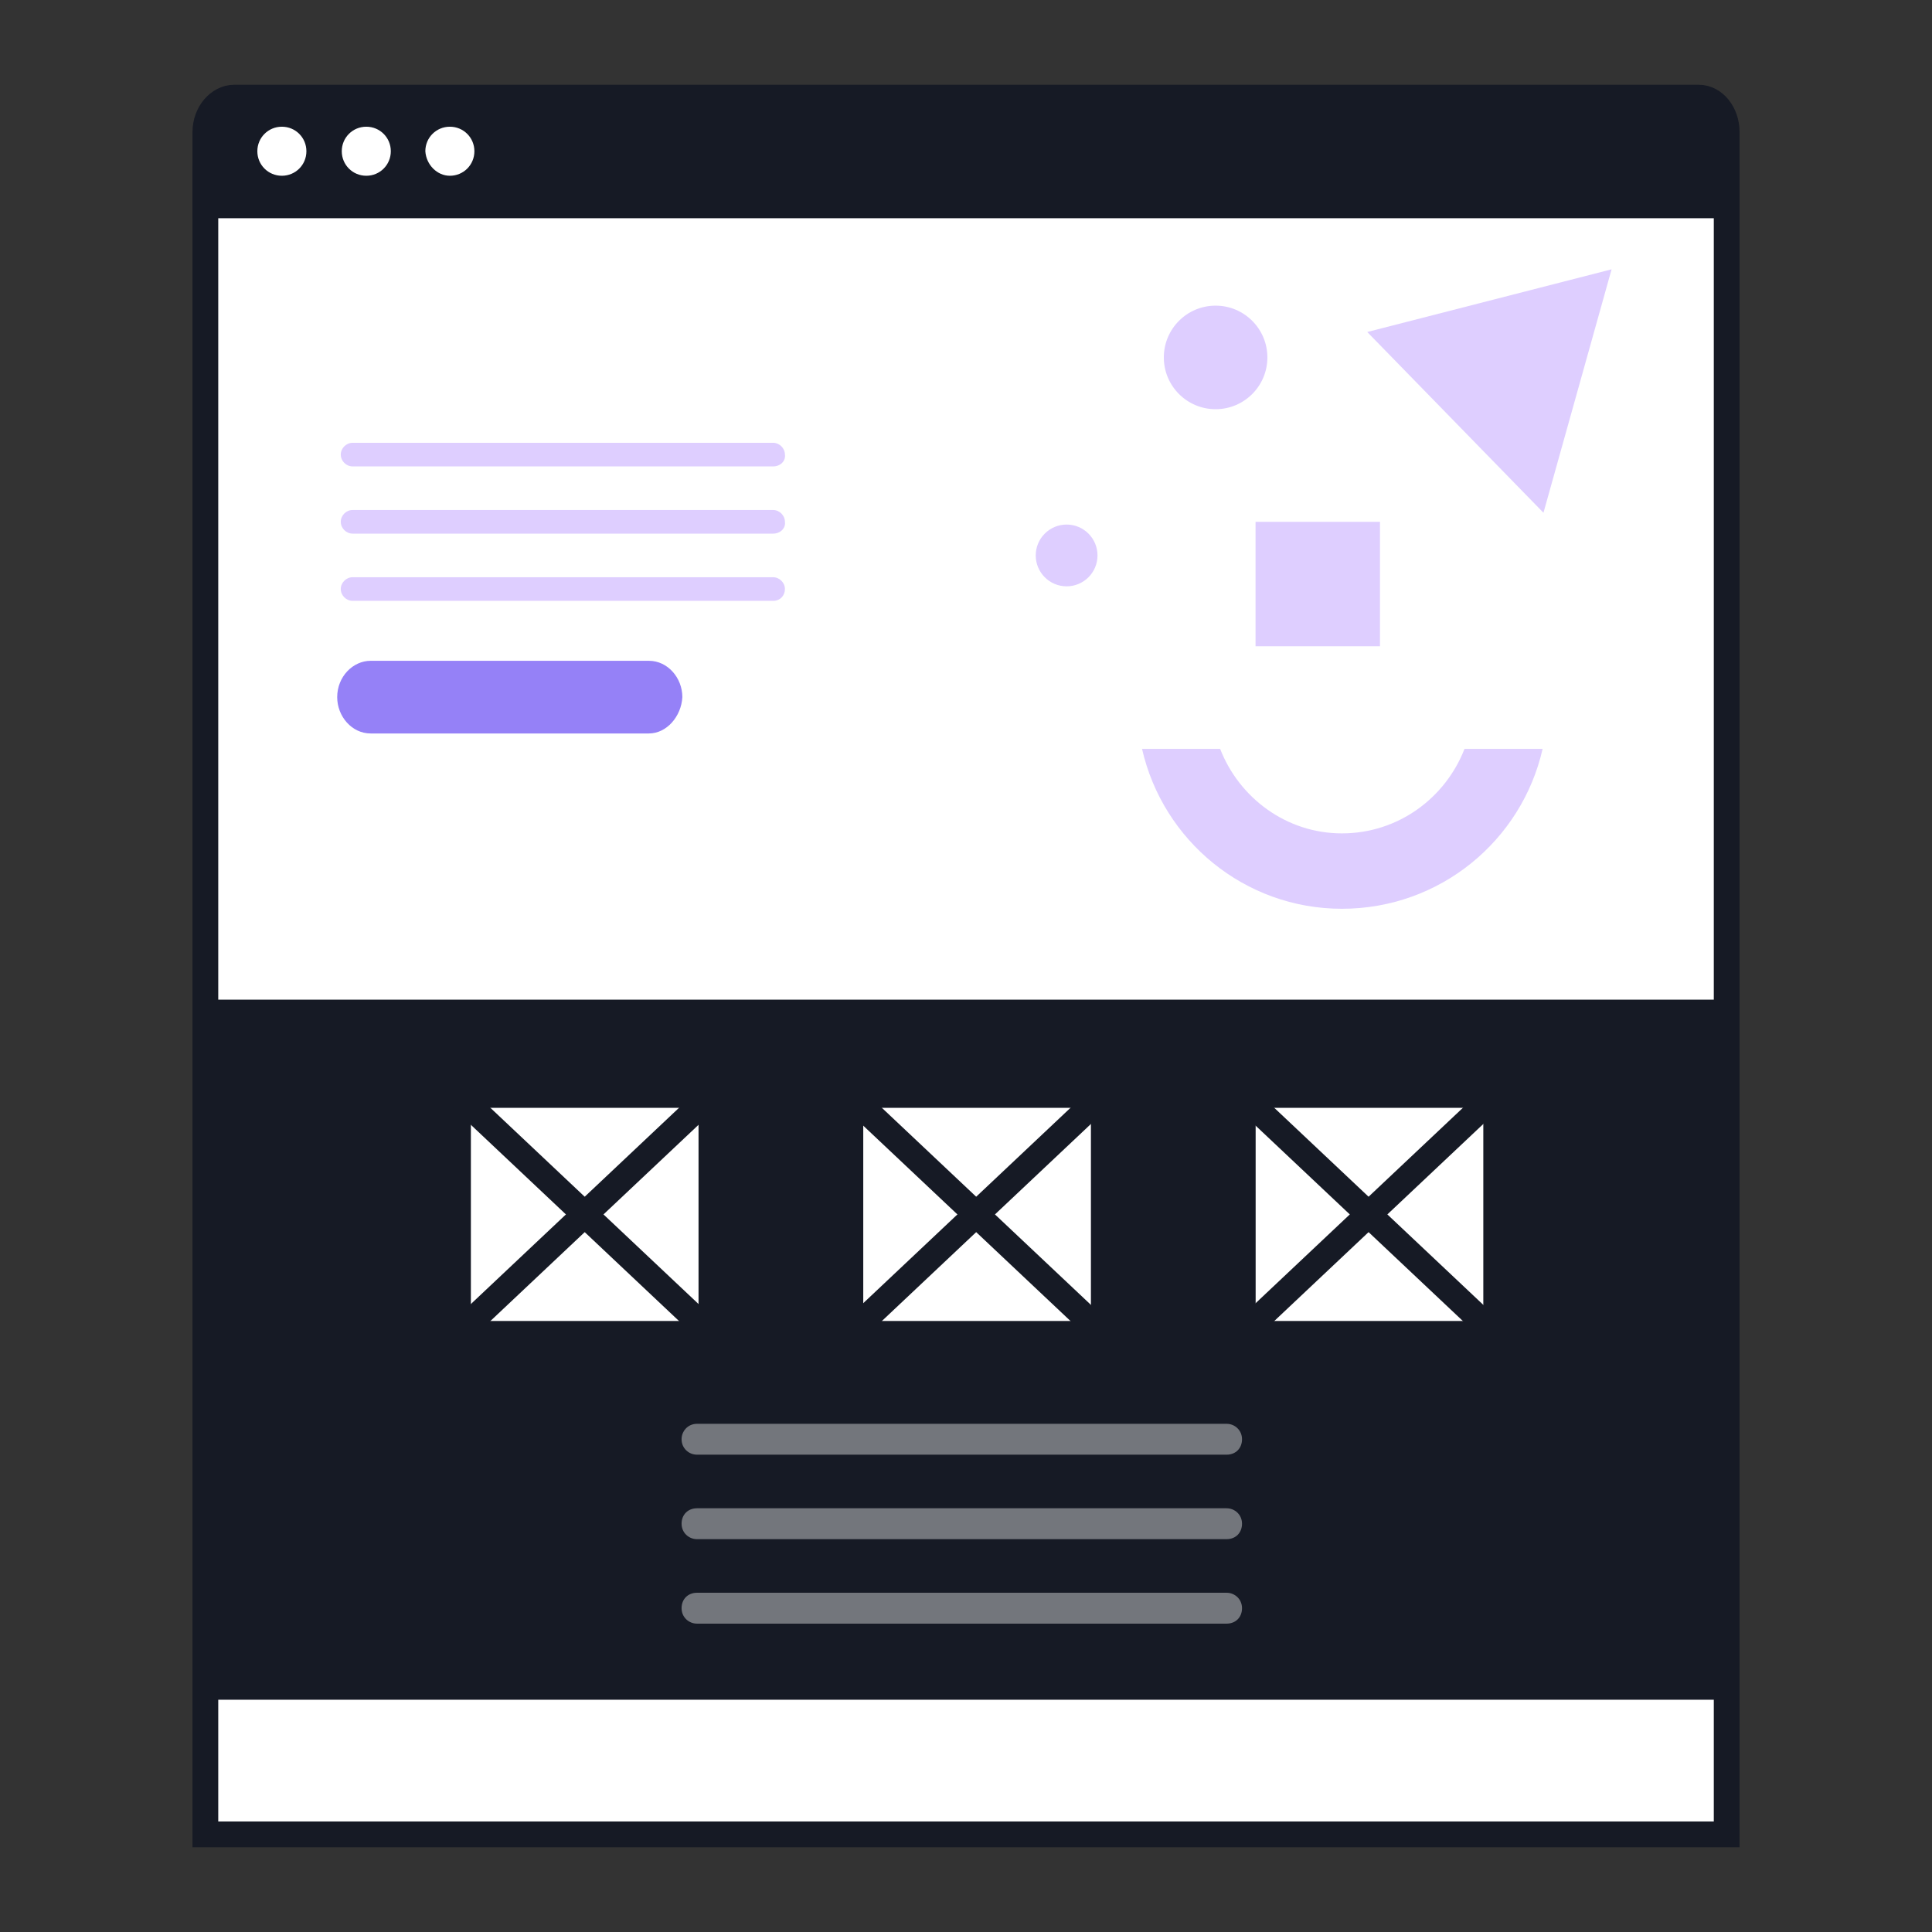 <?xml version="1.0" encoding="UTF-8"?> <svg xmlns="http://www.w3.org/2000/svg" width="150" height="150" viewBox="0 0 150 150" fill="none"><rect x="0" y="0" width="150" height="150" fill="#333333" stroke="none"/><path d="M76.539 117.102C76.61 117.172 76.68 117.172 76.751 117.243C76.821 117.172 76.892 117.172 76.962 117.102H76.539ZM76.539 117.102C76.61 117.172 76.68 117.172 76.751 117.243C76.821 117.172 76.892 117.172 76.962 117.102H76.539Z" fill="#161A25"></path><path d="M133.989 13.853H15.945V142.419H134.059V13.853H133.989Z" fill="white" stroke="#161A25" stroke-width="2" stroke-miterlimit="10" stroke-linecap="round"></path><path d="M134.059 10.251V15.943H15.945V10.251C15.945 8.776 16.992 7.581 18.179 7.581H131.895C133.082 7.581 134.059 8.776 134.059 10.251Z" fill="#161A25" stroke="#161A25" stroke-width="2"></path><path d="M21.885 13.646C22.942 13.646 23.789 12.8 23.789 11.742C23.789 10.684 22.942 9.838 21.885 9.838C20.827 9.838 19.98 10.684 19.98 11.742C19.98 12.8 20.827 13.646 21.885 13.646Z" fill="white"></path><path d="M28.439 13.646C29.497 13.646 30.343 12.8 30.343 11.742C30.343 10.684 29.497 9.838 28.439 9.838C27.381 9.838 26.535 10.684 26.535 11.742C26.535 12.8 27.381 13.646 28.439 13.646Z" fill="white"></path><path d="M34.928 13.646C35.985 13.646 36.832 12.8 36.832 11.742C36.832 10.684 35.985 9.838 34.928 9.838C33.87 9.838 33.023 10.684 33.023 11.742C33.094 12.8 33.94 13.646 34.928 13.646Z" fill="white"></path><path d="M134.059 77.613H15.945V131.967H134.059V77.613Z" fill="#161A25"></path><path d="M85.699 85.014H66.023V103.561H85.699V85.014Z" fill="white" stroke="#161A25" stroke-width="2" stroke-miterlimit="10" stroke-linecap="round"></path><path d="M65.953 85.014L85.629 103.561" stroke="#161A25" stroke-width="2" stroke-miterlimit="10" stroke-linecap="round"></path><path d="M65.953 103.561L85.629 85.014" stroke="#161A25" stroke-width="2" stroke-miterlimit="10" stroke-linecap="round"></path><path d="M116.164 85.014H96.488V103.561H116.164V85.014Z" fill="white" stroke="#161A25" stroke-width="2" stroke-miterlimit="10" stroke-linecap="round"></path><path d="M96.418 85.014L116.094 103.561" stroke="#161A25" stroke-width="2" stroke-miterlimit="10" stroke-linecap="round"></path><path d="M96.418 103.561L116.094 85.014" stroke="#161A25" stroke-width="2" stroke-miterlimit="10" stroke-linecap="round"></path><path d="M55.234 85.014H35.559V103.561H55.234V85.014Z" fill="white" stroke="#161A25" stroke-width="2" stroke-miterlimit="10" stroke-linecap="round"></path><path d="M35.559 85.014L55.234 103.561" stroke="#161A25" stroke-width="2" stroke-miterlimit="10" stroke-linecap="round"></path><path d="M35.559 103.561L55.234 85.014" stroke="#161A25" stroke-width="2" stroke-miterlimit="10" stroke-linecap="round"></path><path d="M50.379 56.946H28.778C27.317 56.946 26.18 55.624 26.18 54.125C26.18 52.538 27.398 51.304 28.778 51.304H50.379C51.841 51.304 52.978 52.627 52.978 54.125C52.897 55.624 51.76 56.946 50.379 56.946Z" fill="#9581F7"></path><path d="M60.025 46.649H27.374C26.88 46.649 26.457 46.226 26.457 45.732C26.457 45.239 26.88 44.816 27.374 44.816H60.025C60.519 44.816 60.942 45.239 60.942 45.732C60.942 46.226 60.59 46.649 60.025 46.649Z" fill="#DECEFF"></path><path d="M60.025 36.212H27.374C26.88 36.212 26.457 35.789 26.457 35.295C26.457 34.802 26.88 34.379 27.374 34.379H60.025C60.519 34.379 60.942 34.802 60.942 35.295C61.013 35.789 60.59 36.212 60.025 36.212Z" fill="#DECEFF"></path><path d="M60.025 41.43H27.374C26.88 41.43 26.457 41.007 26.457 40.513C26.457 40.02 26.88 39.597 27.374 39.597H60.025C60.519 39.597 60.942 40.02 60.942 40.513C61.013 41.007 60.59 41.43 60.025 41.43Z" fill="#DECEFF"></path><path d="M88.668 58.145H94.733C96.214 61.954 99.881 64.704 104.183 64.704C108.555 64.704 112.222 61.954 113.703 58.145H119.768C118.146 65.268 111.799 70.557 104.183 70.557C96.637 70.557 90.29 65.268 88.668 58.145Z" fill="#DECEFF"></path><path d="M94.379 31.77C96.599 31.77 98.399 29.971 98.399 27.751C98.399 25.53 96.599 23.731 94.379 23.731C92.159 23.731 90.359 25.53 90.359 27.751C90.359 29.971 92.159 31.77 94.379 31.77Z" fill="#DECEFF"></path><path d="M82.812 45.522C84.136 45.522 85.21 44.448 85.21 43.124C85.21 41.8 84.136 40.726 82.812 40.726C81.488 40.726 80.414 41.8 80.414 43.124C80.414 44.448 81.488 45.522 82.812 45.522Z" fill="#DECEFF"></path><path d="M125.123 20.91L119.834 39.81L106.152 25.776L125.123 20.91Z" fill="#DECEFF"></path><path d="M107.142 40.515H97.481V50.176H107.142V40.515Z" fill="#DECEFF"></path><path opacity="0.4" d="M95.231 126.059H54.117C53.482 126.059 52.918 125.565 52.918 124.86C52.918 124.154 53.412 123.661 54.117 123.661H95.231C95.866 123.661 96.43 124.154 96.43 124.86C96.43 125.565 95.936 126.059 95.231 126.059Z" fill="white"></path><path opacity="0.4" d="M95.231 112.941H54.117C53.482 112.941 52.918 112.448 52.918 111.742C52.918 111.108 53.412 110.544 54.117 110.544H95.231C95.866 110.544 96.43 111.037 96.43 111.742C96.43 112.448 95.936 112.941 95.231 112.941Z" fill="white"></path><path opacity="0.4" d="M95.231 119.5H54.117C53.482 119.5 52.918 119.006 52.918 118.301C52.918 117.596 53.412 117.102 54.117 117.102H95.231C95.866 117.102 96.43 117.596 96.43 118.301C96.43 119.006 95.936 119.5 95.231 119.5Z" fill="white"></path></svg> 